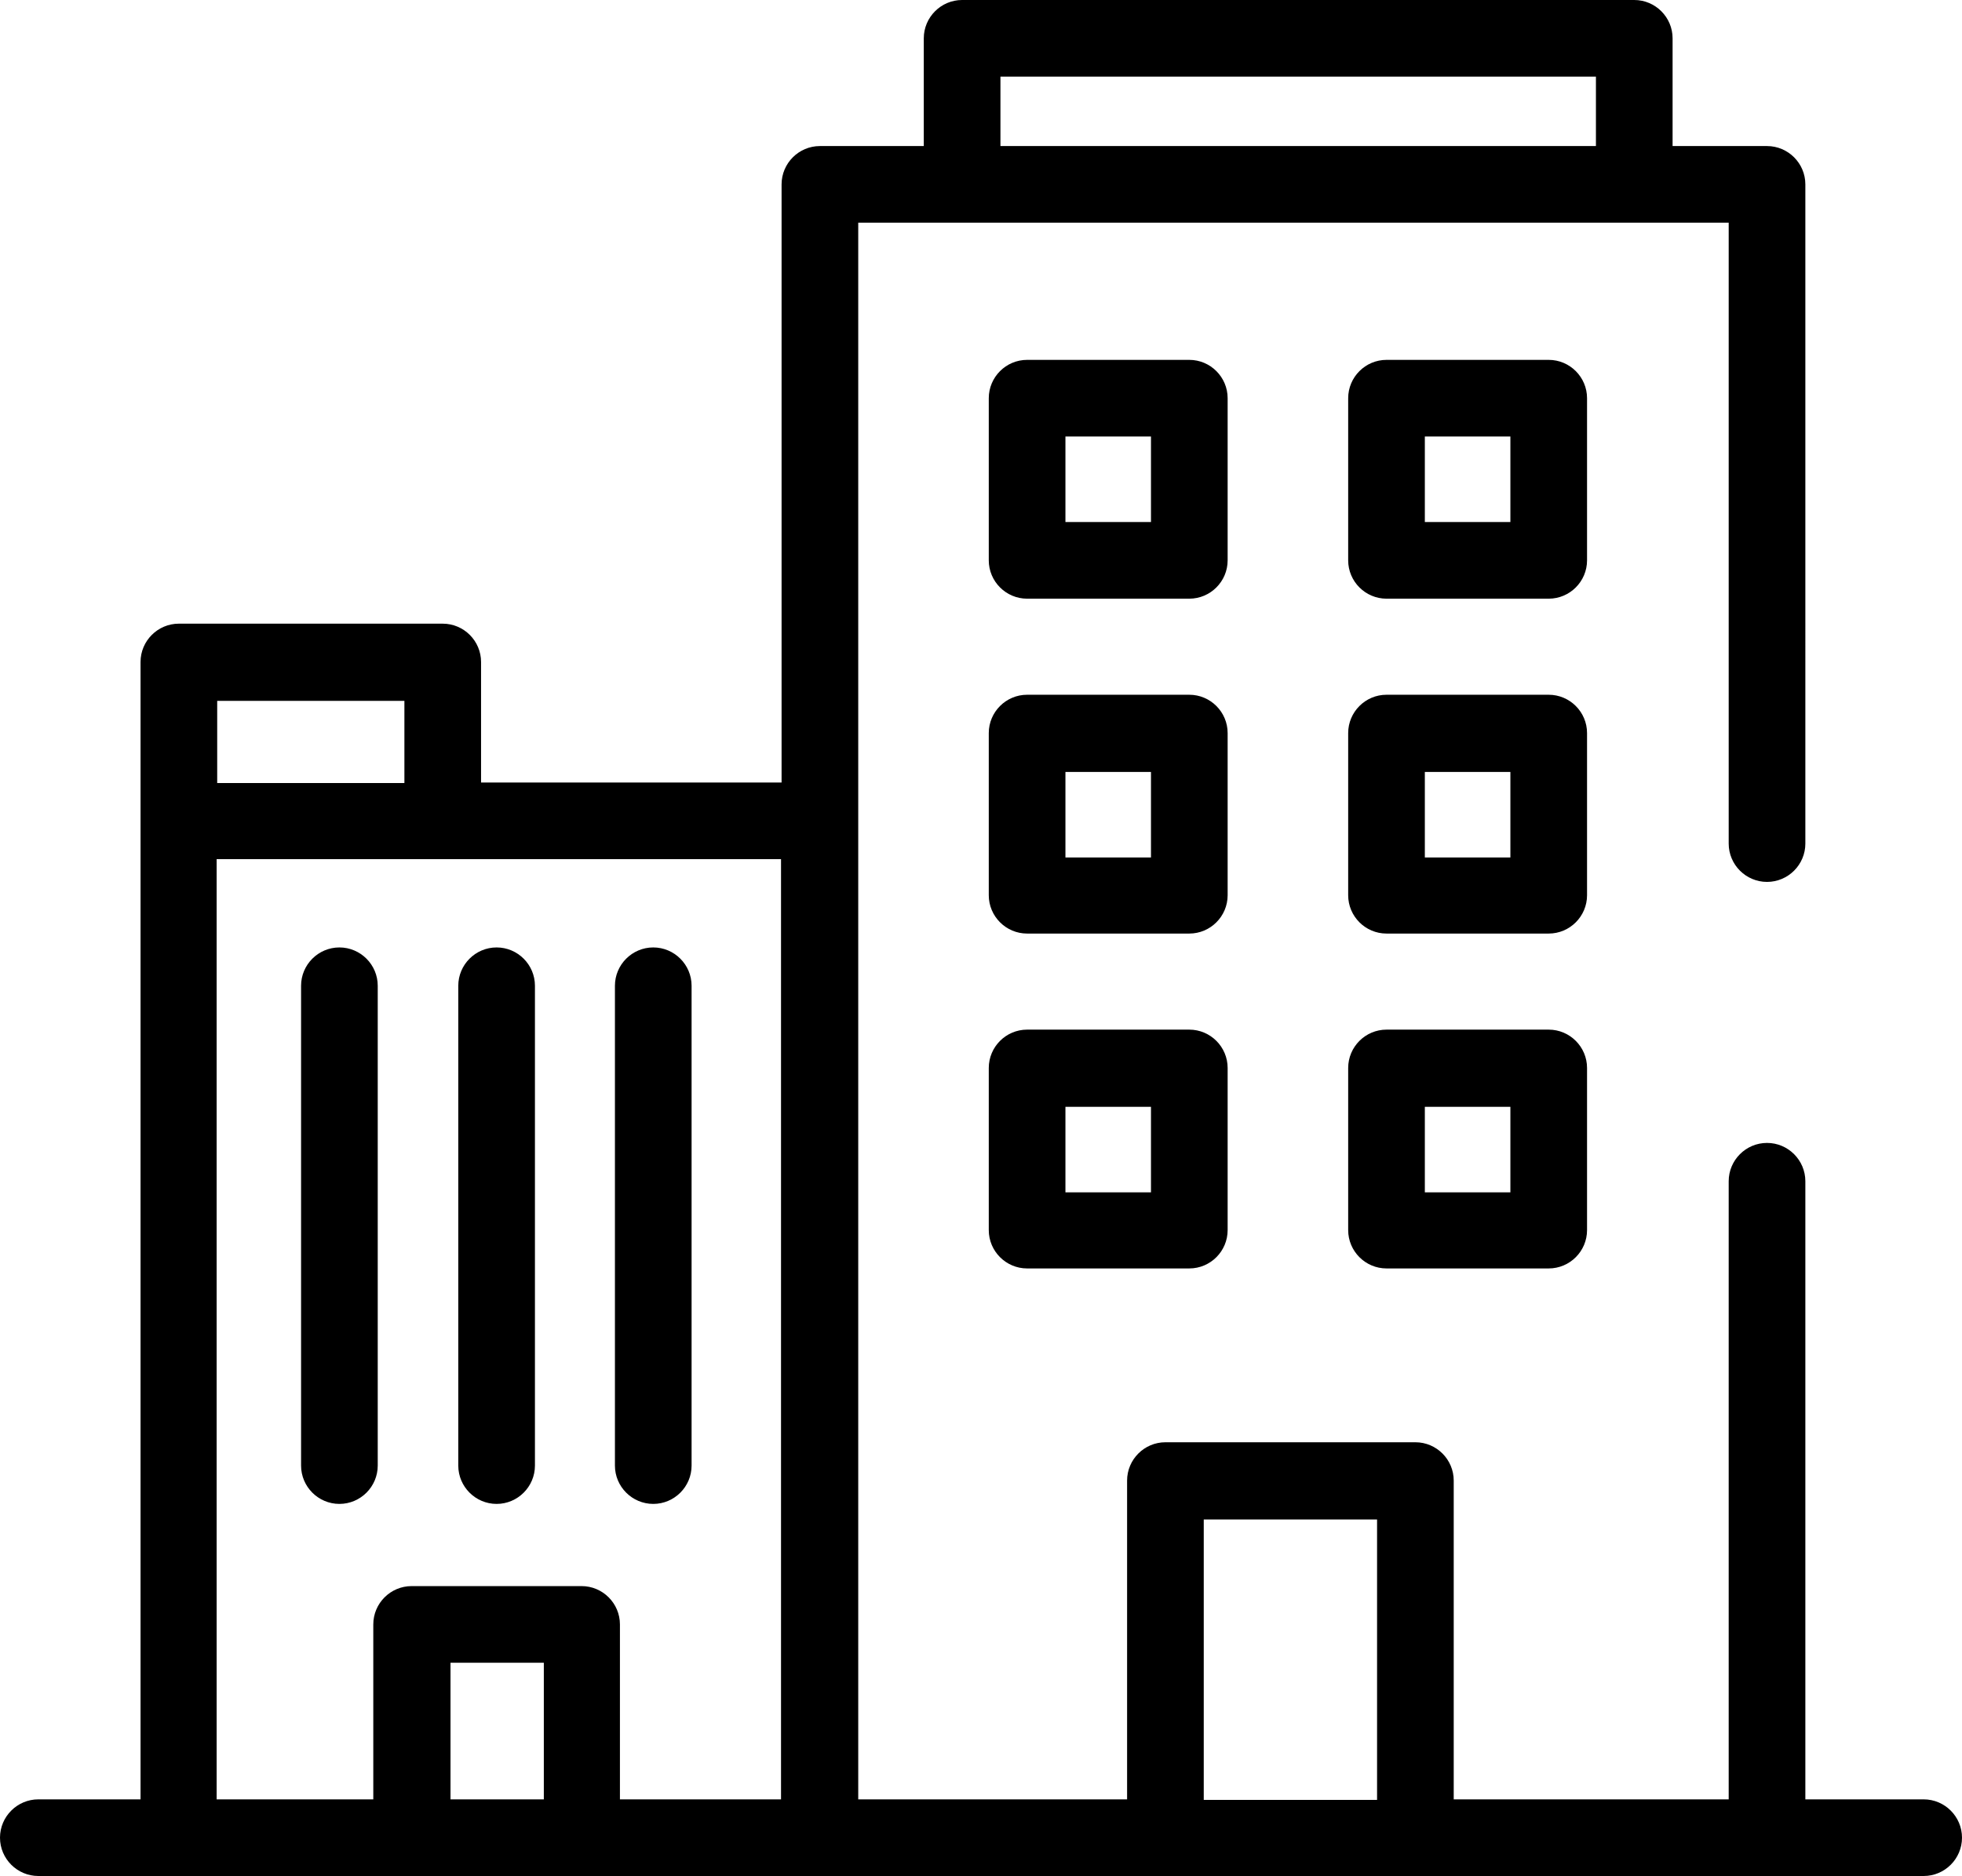 <svg xmlns="http://www.w3.org/2000/svg" viewBox="0 0 35.32 33.78" aria-hidden="true" focusable="false">
    <path d="M34.63,32.4h-2.13v-11.13c0-.38-.31-.69-.69-.69s-.69.31-.69.69v11.13h-4.95v-5.74c0-.38-.31-.69-.69-.69h-4.5c-.38,0-.69.31-.69.69v5.74h-4.84V4.01h1.87s0,0,0,0h12.1s0,0,0,0h1.7v11.18c0,.38.31.69.69.69s.69-.31.69-.69V3.32c0-.38-.31-.69-.69-.69h-1.7V.69c0-.38-.31-.69-.69-.69h-12.1c-.38,0-.69.31-.69.69v1.94h-1.87c-.38,0-.69.31-.69.69v10.77h-5.41v-2.17c0-.38-.31-.69-.69-.69H3.22c-.38,0-.69.31-.69.69v2.86h0v17.62H.69c-.38,0-.69.31-.69.69s.31.69.69.69h33.94c.38,0,.69-.31.69-.69s-.31-.69-.69-.69ZM21.67,27.36h3.12v5.05h-3.12v-5.05ZM18.01,1.38h10.72v1.25h-10.72v-1.25ZM3.91,12.62h3.37v1.48h-3.37v-1.48ZM8.11,32.4v-2.46h1.68v2.46h-1.68ZM11.16,32.4v-3.15c0-.38-.31-.69-.69-.69h-3.06c-.38,0-.69.31-.69.69v3.15h-2.82V15.47h10.16v16.93h-2.9Z"/>
    <path d="M22.1,7.17c0-.38-.31-.69-.69-.69h-2.92c-.38,0-.69.31-.69.69v2.92c0,.38.31.69.69.69h2.92c.38,0,.69-.31.69-.69v-2.92ZM20.72,9.4h-1.54v-1.54h1.54v1.54Z"/>
    <path d="M28.57,7.17c0-.38-.31-.69-.69-.69h-2.92c-.38,0-.69.31-.69.69v2.92c0,.38.31.69.69.69h2.92c.38,0,.69-.31.69-.69v-2.92ZM27.19,9.4h-1.54v-1.54h1.54v1.54Z"/>
    <path d="M22.1,13.2c0-.38-.31-.69-.69-.69h-2.92c-.38,0-.69.31-.69.69v2.92c0,.38.31.69.69.69h2.92c.38,0,.69-.31.69-.69v-2.92ZM20.72,15.44h-1.54v-1.54h1.54v1.54Z"/>
    <path d="M28.57,13.2c0-.38-.31-.69-.69-.69h-2.92c-.38,0-.69.31-.69.69v2.92c0,.38.31.69.69.69h2.92c.38,0,.69-.31.69-.69v-2.92ZM27.19,15.44h-1.54v-1.54h1.54v1.54Z"/>
    <path d="M21.41,18.54h-2.92c-.38,0-.69.31-.69.69v2.92c0,.38.31.69.69.69h2.92c.38,0,.69-.31.69-.69v-2.92c0-.38-.31-.69-.69-.69ZM20.72,21.47h-1.54v-1.54h1.54v1.54Z"/>
    <path d="M27.88,18.54h-2.92c-.38,0-.69.31-.69.69v2.92c0,.38.31.69.69.69h2.92c.38,0,.69-.31.69-.69v-2.92c0-.38-.31-.69-.69-.69ZM27.19,21.47h-1.54v-1.54h1.54v1.54Z"/>
    <path d="M6.11,17.06c-.38,0-.69.31-.69.69v8.64c0,.38.31.69.69.69s.69-.31.69-.69v-8.64c0-.38-.31-.69-.69-.69Z"/>
    <path d="M8.94,17.06c-.38,0-.69.31-.69.69v8.64c0,.38.31.69.69.69s.69-.31.69-.69v-8.64c0-.38-.31-.69-.69-.69Z"/>
    <path d="M11.76,17.06c-.38,0-.69.31-.69.69v8.64c0,.38.31.69.69.69s.69-.31.69-.69v-8.64c0-.38-.31-.69-.69-.69Z"/>
</svg>